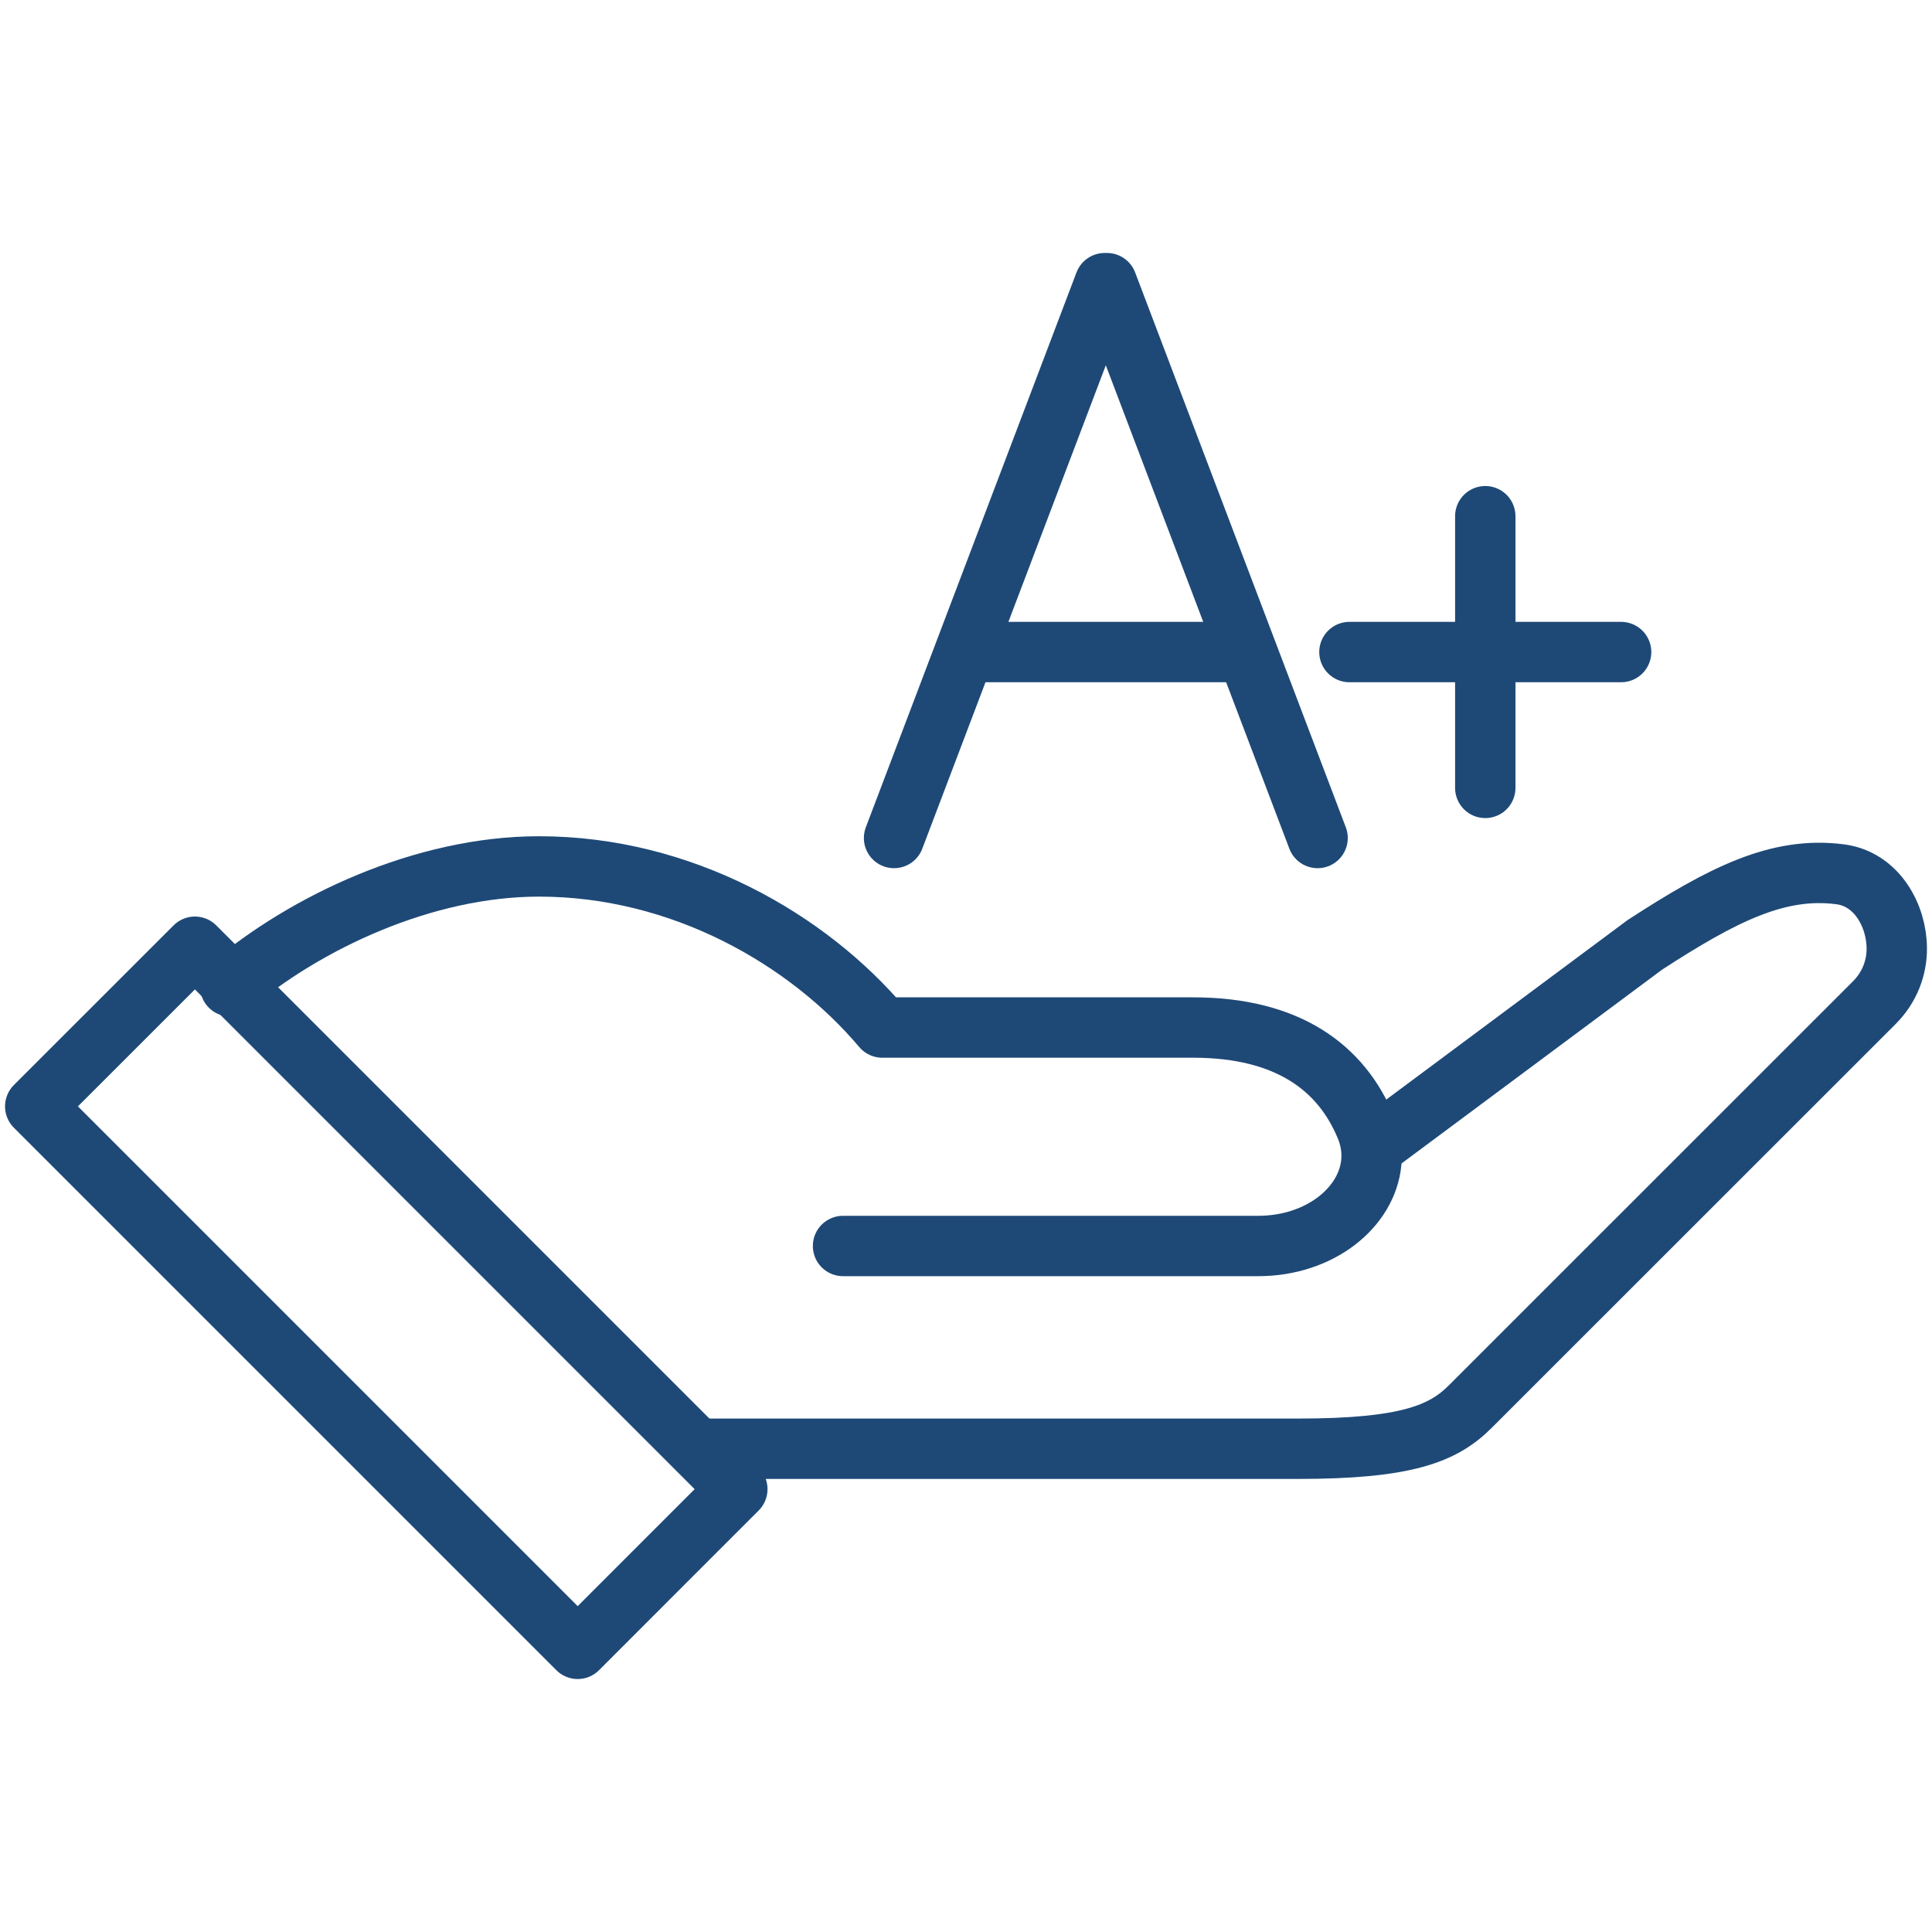<?xml version="1.0" encoding="UTF-8"?>
<svg id="Layer_2" xmlns="http://www.w3.org/2000/svg" version="1.1" viewBox="0 0 384 384">
  <defs>
    <style>
      .cls-1 {
        fill: none;
        stroke: #1e4977;
        stroke-linecap: round;
        stroke-linejoin: round;
        stroke-width: 12px;
      }
    </style>
  </defs>
  <g>
    <polygon class="cls-1" points="146.55 295.98 114.82 327.72 7 219.9 38.74 188.17 77.73 227.16 86.51 235.94 88.56 237.99 132.67 282.1 143.02 292.45 146.55 295.98" />
    <path class="cls-1" d="M139.41,287.95h118.58c21.6,0,28.88-3.01,34.24-8.38l80.29-80.27c3.06-3.06,4.48-6.92,4.48-10.74,0-6.5-3.93-13.84-11.26-14.79-12.31-1.59-23.28,3.94-38.82,14.03l-54.3,40.39" />
    <path class="cls-1" d="M167.56,247.65h82.5c12.27,0,21.67-7.64,22.5-16.65.21-2.25-.12-4.58-1.07-6.91-4.85-11.84-15.48-19.86-34.34-19.86h-61.79c-14.75-17.49-39.8-32.02-68.22-32.02-22.98,0-46.49,11.19-61.39,23.83" />
  </g>
  <g>
    <polyline class="cls-1" points="261.88 166.56 220.01 56.28 219.57 56.28 177.7 166.56" />
    <line class="cls-1" x1="193.04" y1="129.6" x2="247.04" y2="129.6" />
    <g>
      <line class="cls-1" x1="295.21" y1="102.6" x2="295.21" y2="156.6" />
      <line class="cls-1" x1="268.21" y1="129.6" x2="322.21" y2="129.6" />
    </g>
  </g>
</svg>